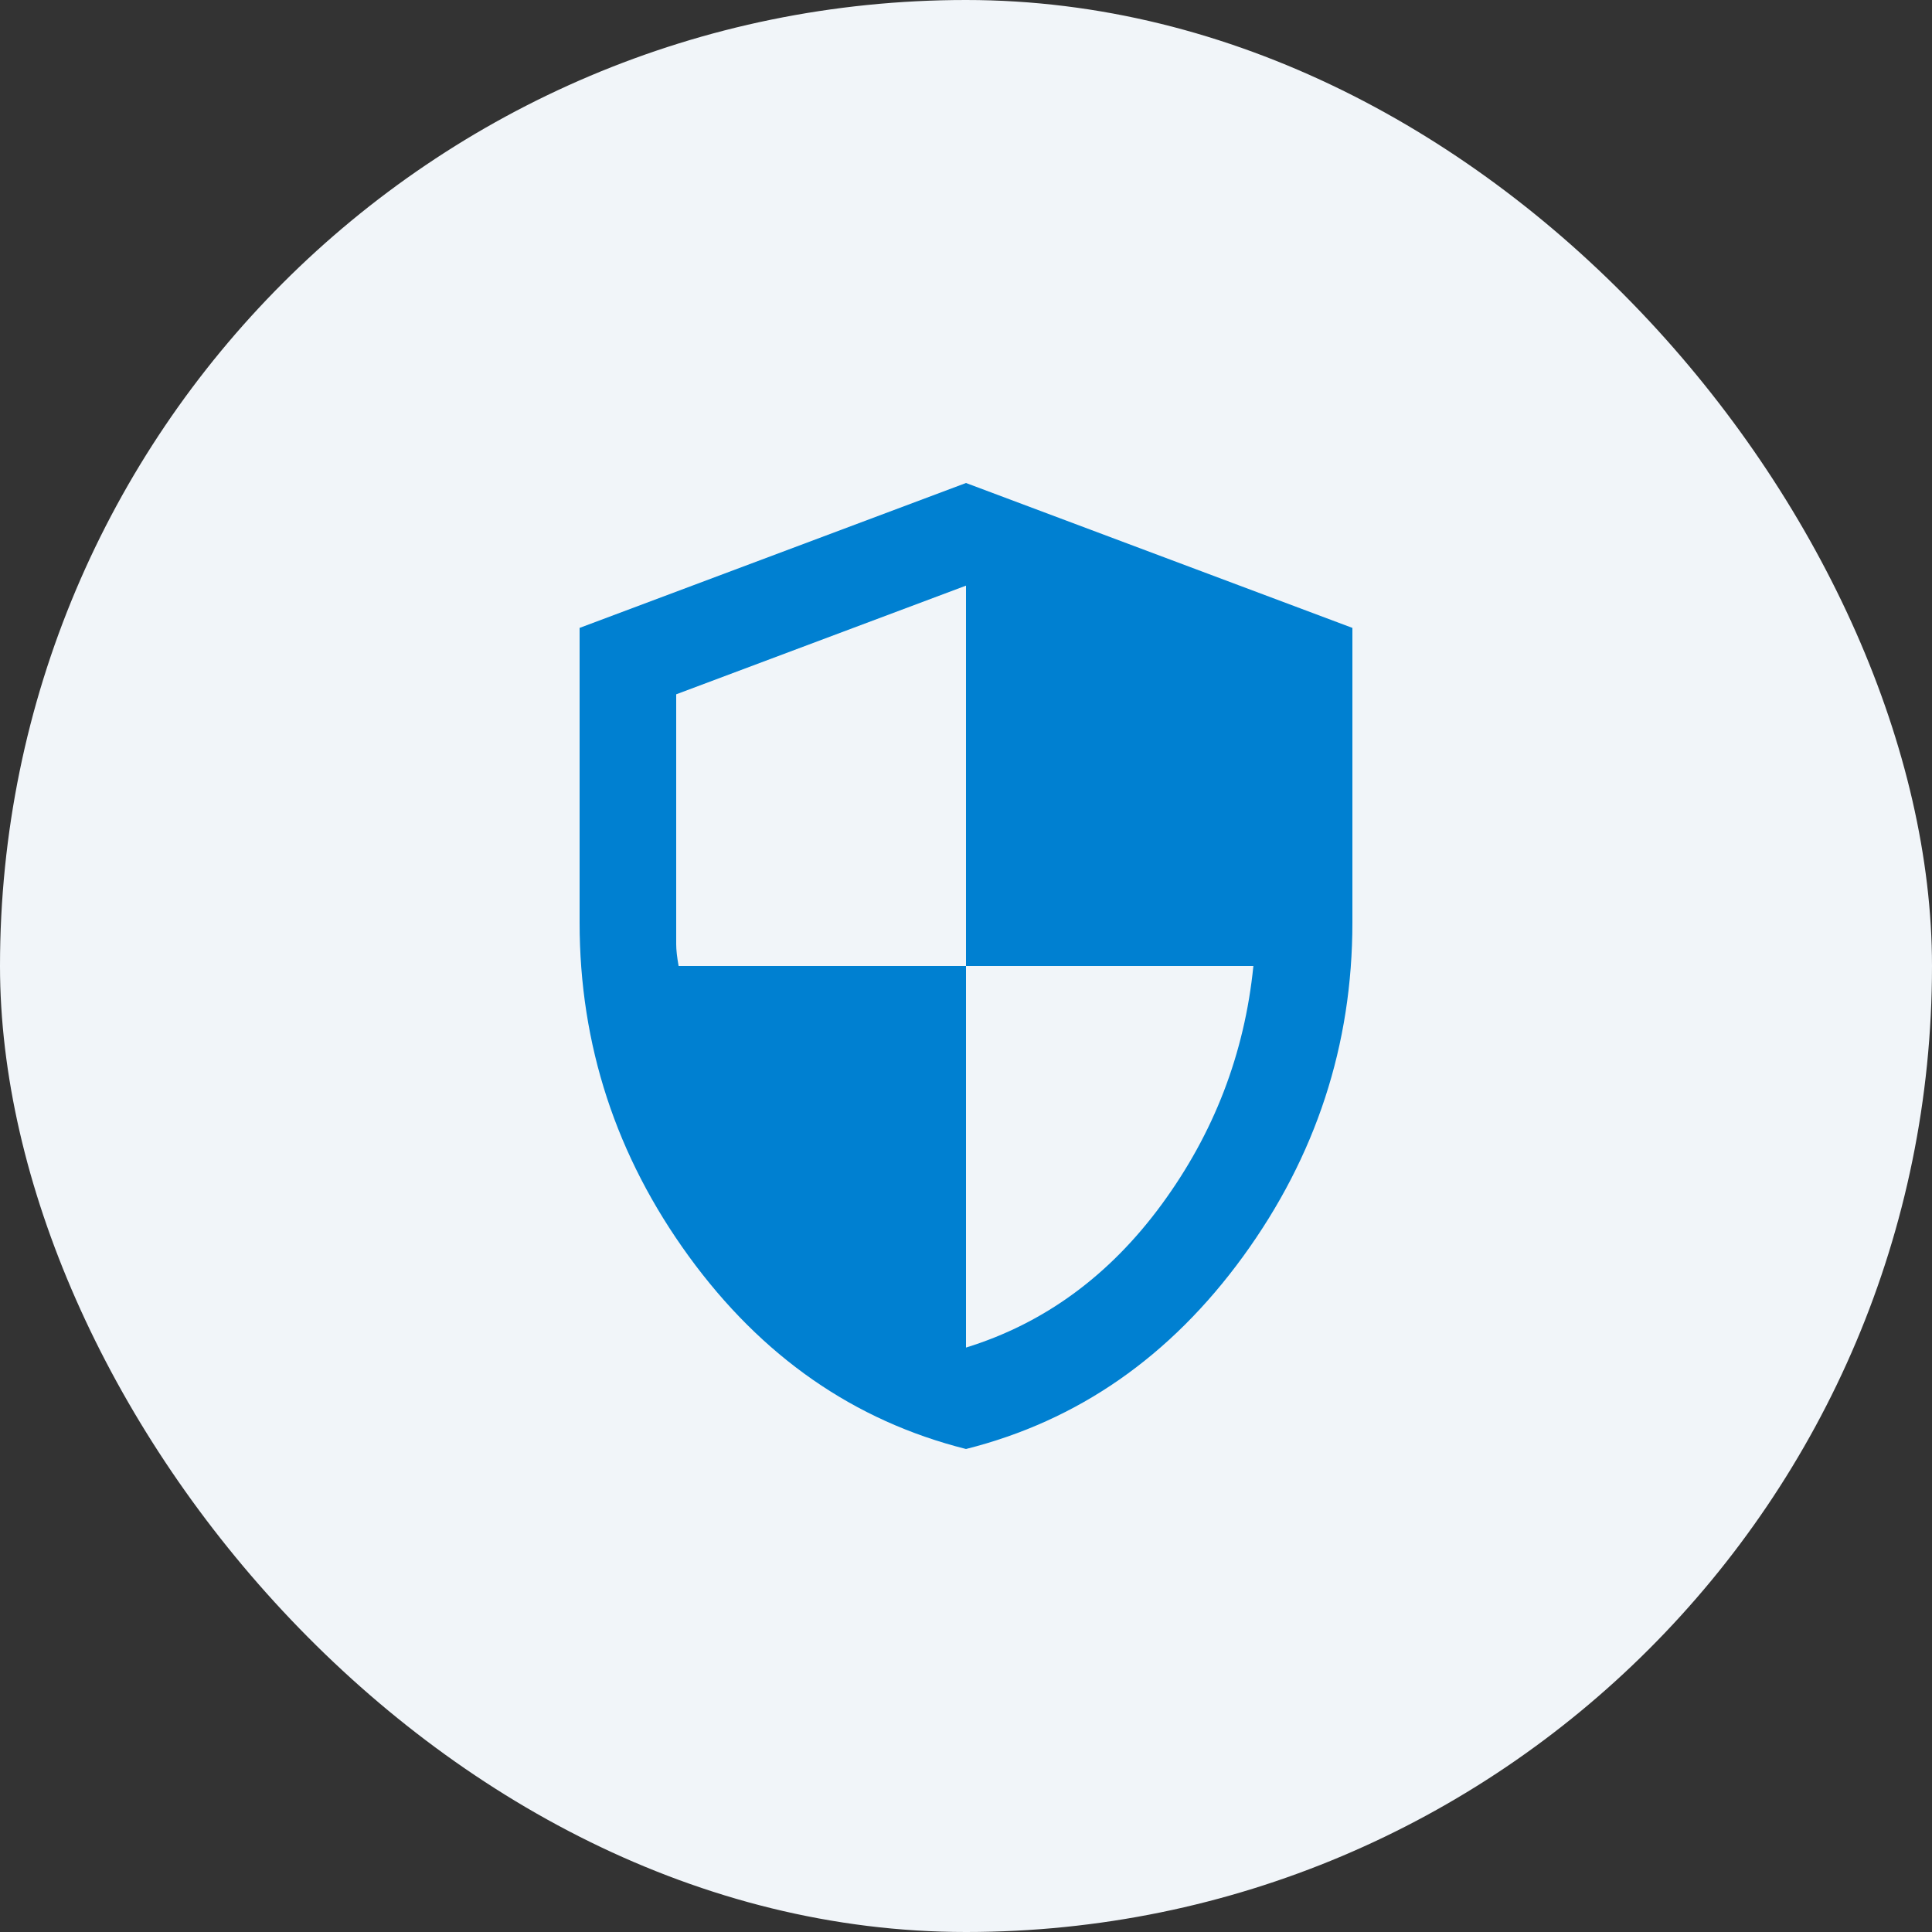 <svg width="40" height="40" viewBox="0 0 40 40" fill="none" xmlns="http://www.w3.org/2000/svg">
<rect x="0" y="0" width="40" height="40" fill="#333333" stroke="none"/>
<rect width="40" height="40" rx="20" fill="#F1F5F9"/>
<mask id="mask0_26824_7793" style="mask-type:alpha" maskUnits="userSpaceOnUse" x="8" y="8" width="24" height="24">
<rect x="8" y="8" width="24" height="24" fill="#D9D9D9"/>
</mask>
<g mask="url(#mask0_26824_7793)">
<path d="M20 30C17.683 29.417 15.771 28.087 14.262 26.012C12.754 23.938 12 21.633 12 19.1V13L20 10L28 13V19.1C28 21.633 27.246 23.938 25.738 26.012C24.229 28.087 22.317 29.417 20 30ZM20 27.9C21.617 27.4 22.967 26.413 24.05 24.938C25.133 23.462 25.767 21.817 25.95 20H20V12.125L14 14.375V19.55C14 19.667 14.017 19.817 14.05 20H20V27.9Z" fill="#0080D1"/>
</g>
</svg>
